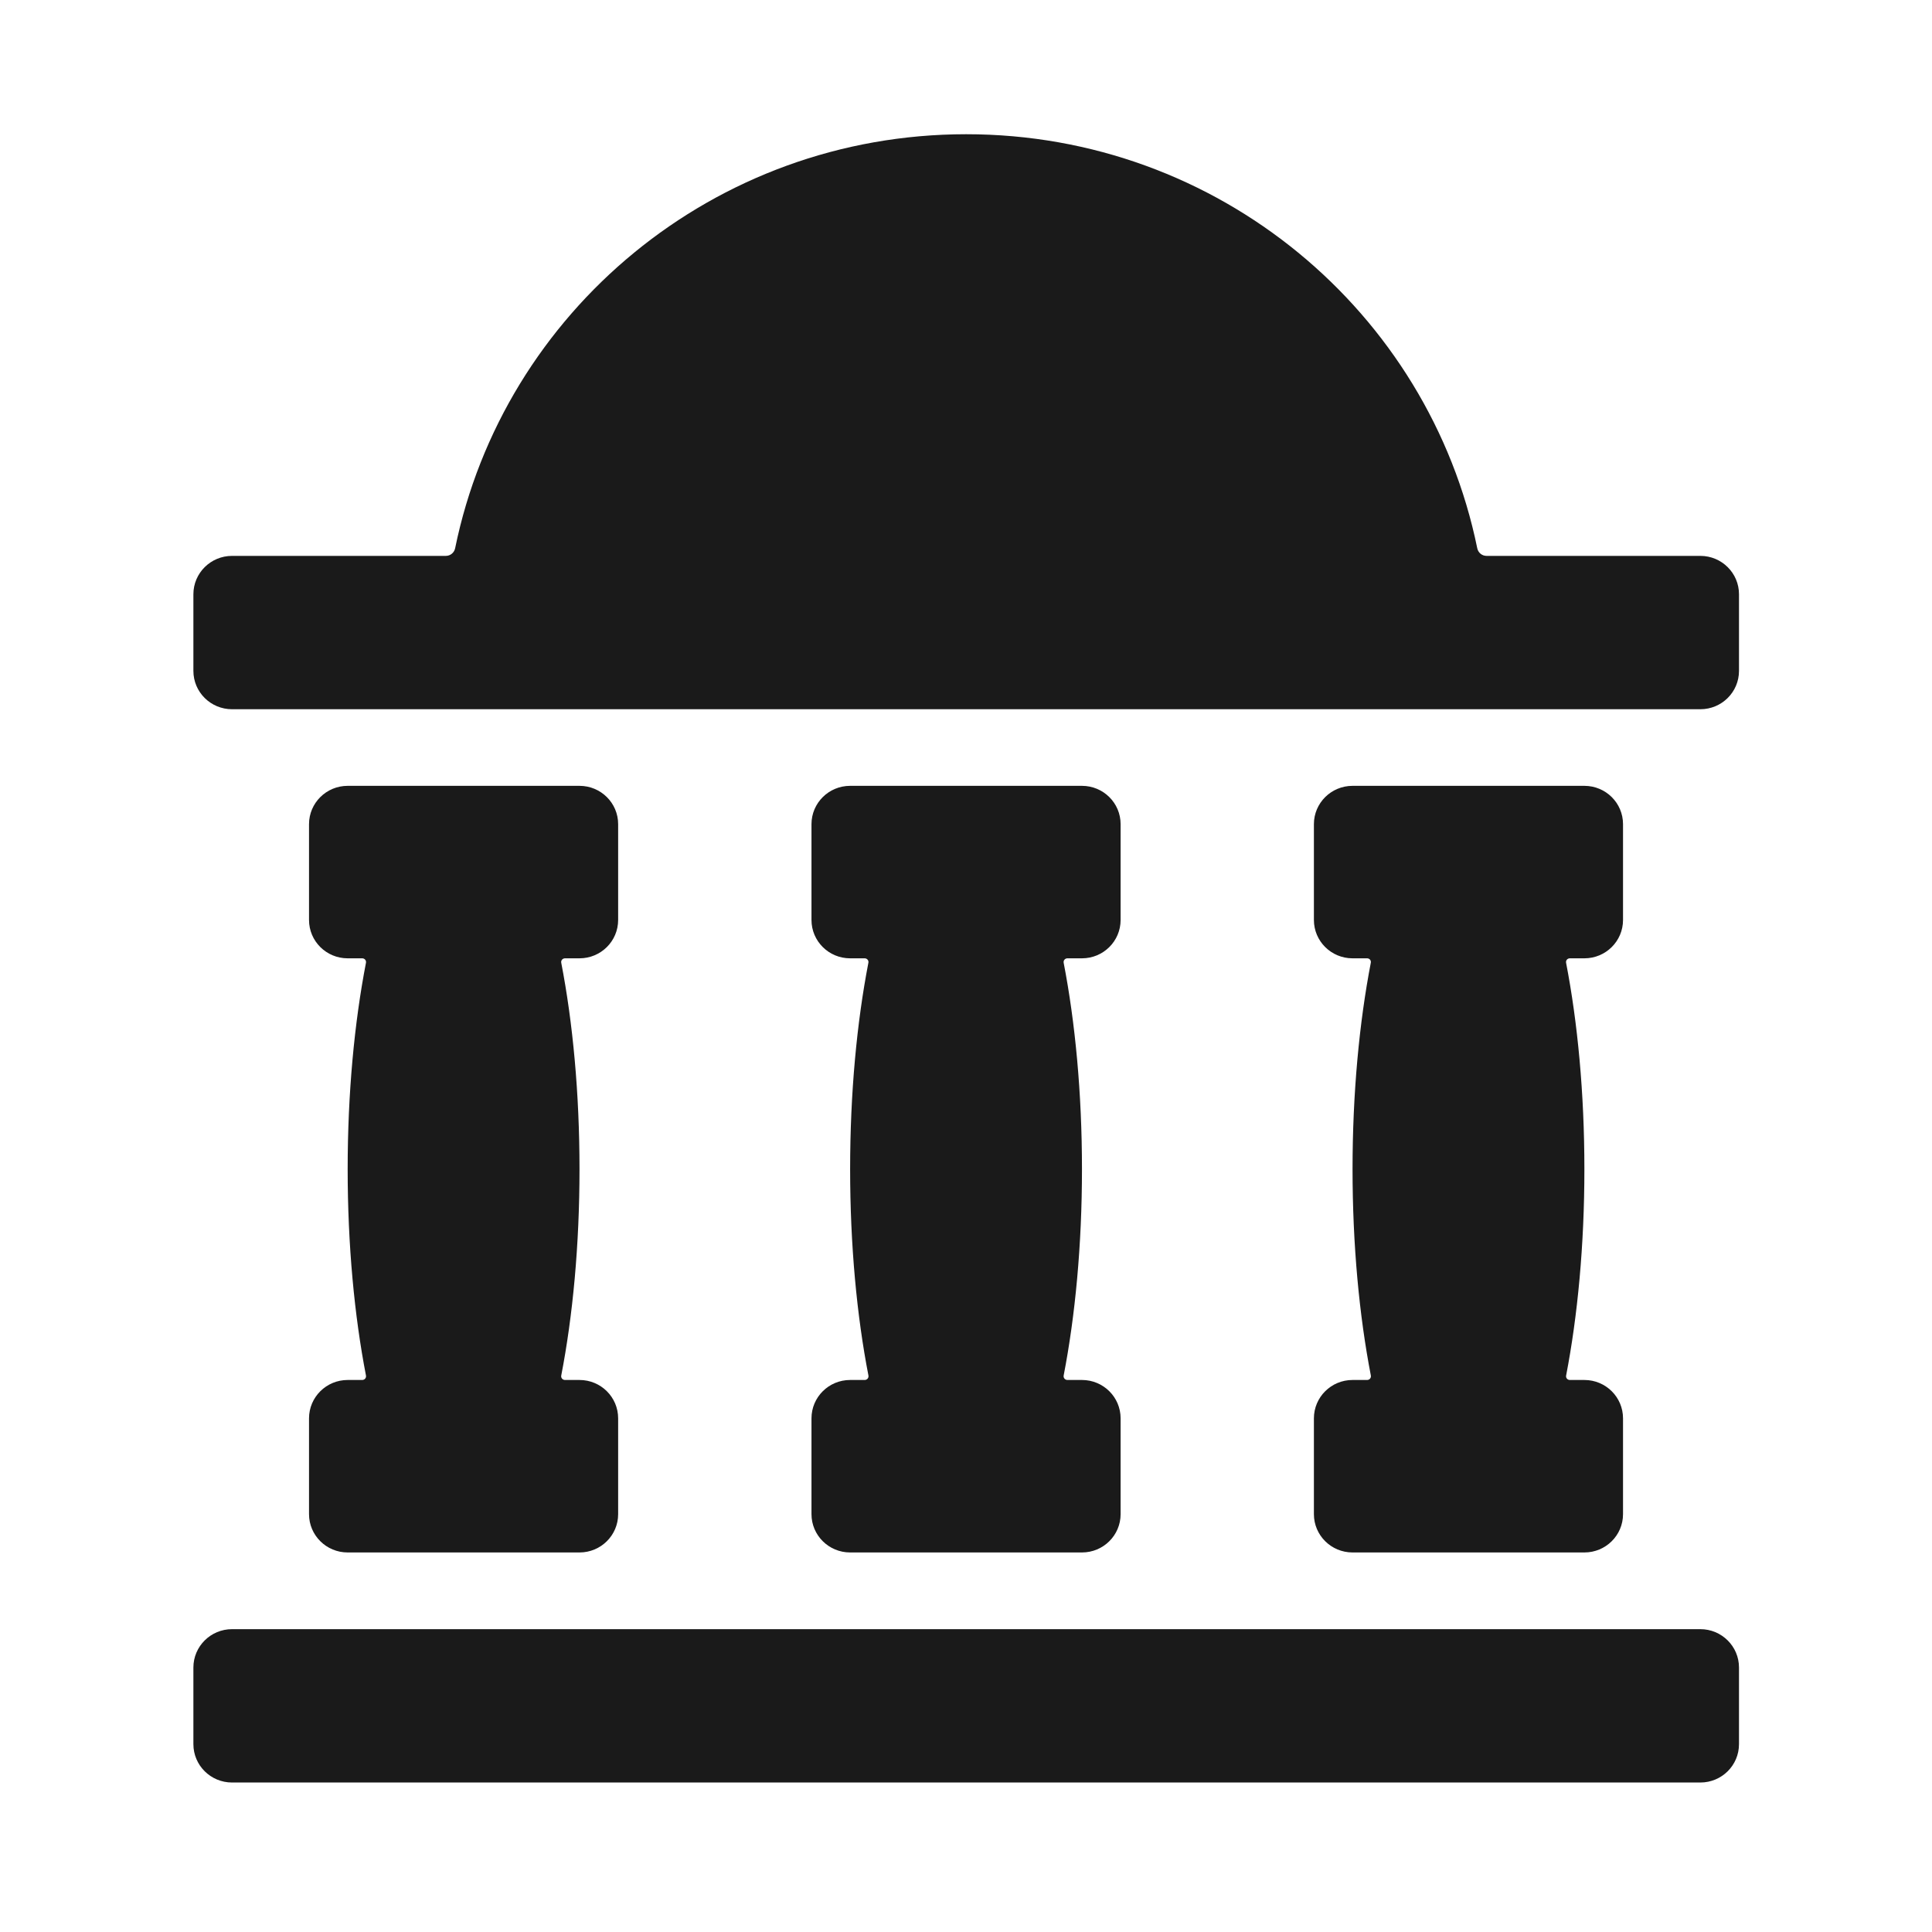 <svg width="40" height="40" viewBox="0 0 40 40" fill="none" xmlns="http://www.w3.org/2000/svg">
<g id="city">
<path id="Vector" d="M35.204 36.905H4.804C4.362 36.905 4.004 36.55 4.004 36.111V34.524C4.004 34.086 4.362 33.73 4.804 33.73H35.204C35.646 33.73 36.004 34.086 36.004 34.524V36.111C36.004 36.55 35.646 36.905 35.204 36.905Z" fill="#1a1a1a"/>
<path id="Vector_2" d="M23.201 17.063V19.047C23.201 19.486 22.843 19.841 22.401 19.841H22.1C22.05 19.841 22.013 19.884 22.022 19.933C22.261 21.167 22.401 22.632 22.401 24.206C22.401 25.78 22.261 27.245 22.022 28.479C22.013 28.528 22.05 28.571 22.1 28.571H22.401C22.843 28.571 23.201 28.926 23.201 29.365V31.349C23.201 31.787 22.843 32.142 22.401 32.142H17.601C17.159 32.142 16.801 31.787 16.801 31.349V29.365C16.801 28.926 17.159 28.571 17.601 28.571H17.902C17.952 28.571 17.989 28.528 17.98 28.479C17.74 27.245 17.601 25.78 17.601 24.206C17.601 22.632 17.74 21.167 17.979 19.933C17.989 19.884 17.951 19.841 17.902 19.841H17.601C17.159 19.841 16.801 19.486 16.801 19.047V17.063C16.801 16.625 17.159 16.27 17.601 16.27H22.401C22.843 16.27 23.201 16.625 23.201 17.063Z" fill="#1a1a1a"/>
<path id="Vector_3" d="M12.798 17.063V19.047C12.798 19.486 12.44 19.841 11.998 19.841H11.698C11.648 19.841 11.61 19.884 11.62 19.933C11.859 21.167 11.998 22.632 11.998 24.206C11.998 25.78 11.859 27.245 11.62 28.479C11.61 28.528 11.648 28.571 11.698 28.571H11.998C12.44 28.571 12.798 28.926 12.798 29.365V31.349C12.798 31.787 12.44 32.142 11.998 32.142H7.198C6.756 32.142 6.398 31.787 6.398 31.349V29.365C6.398 28.926 6.756 28.571 7.198 28.571H7.499C7.549 28.571 7.586 28.528 7.577 28.479C7.338 27.245 7.198 25.78 7.198 24.206C7.198 22.632 7.338 21.167 7.577 19.933C7.586 19.884 7.549 19.841 7.499 19.841H7.198C6.756 19.841 6.398 19.486 6.398 19.047V17.063C6.398 16.625 6.756 16.27 7.198 16.27H11.998C12.44 16.27 12.798 16.625 12.798 17.063Z" fill="#1a1a1a"/>
<path id="Vector_4" d="M32.803 19.841H32.502C32.452 19.841 32.415 19.884 32.424 19.933C32.663 21.167 32.803 22.632 32.803 24.206C32.803 25.78 32.663 27.245 32.425 28.479C32.415 28.528 32.453 28.571 32.502 28.571H32.803C33.245 28.571 33.603 28.926 33.603 29.365V31.349C33.603 31.787 33.245 32.142 32.803 32.142H28.003C27.561 32.142 27.203 31.787 27.203 31.349V29.365C27.203 28.926 27.561 28.571 28.003 28.571H28.304C28.354 28.571 28.391 28.528 28.382 28.479C28.143 27.245 28.003 25.78 28.003 24.206C28.003 22.632 28.143 21.167 28.381 19.933C28.391 19.884 28.354 19.841 28.304 19.841H28.003C27.561 19.841 27.203 19.486 27.203 19.047V17.063C27.203 16.625 27.561 16.27 28.003 16.27H32.803C33.245 16.27 33.603 16.625 33.603 17.063V19.047C33.603 19.486 33.245 19.841 32.803 19.841Z" fill="#1a1a1a"/>
<path id="Vector_5" d="M36.004 12.303V13.89C36.004 14.329 35.646 14.684 35.204 14.684H4.804C4.362 14.684 4.004 14.329 4.004 13.89V12.303C4.004 11.865 4.362 11.509 4.804 11.509H9.23C9.324 11.509 9.404 11.443 9.423 11.351C10.423 6.461 14.779 2.779 20.004 2.779C25.229 2.779 29.585 6.461 30.585 11.351C30.604 11.443 30.683 11.509 30.778 11.509H35.204C35.646 11.509 36.004 11.865 36.004 12.303Z" fill="#1a1a1a"/>
</g>
</svg>
